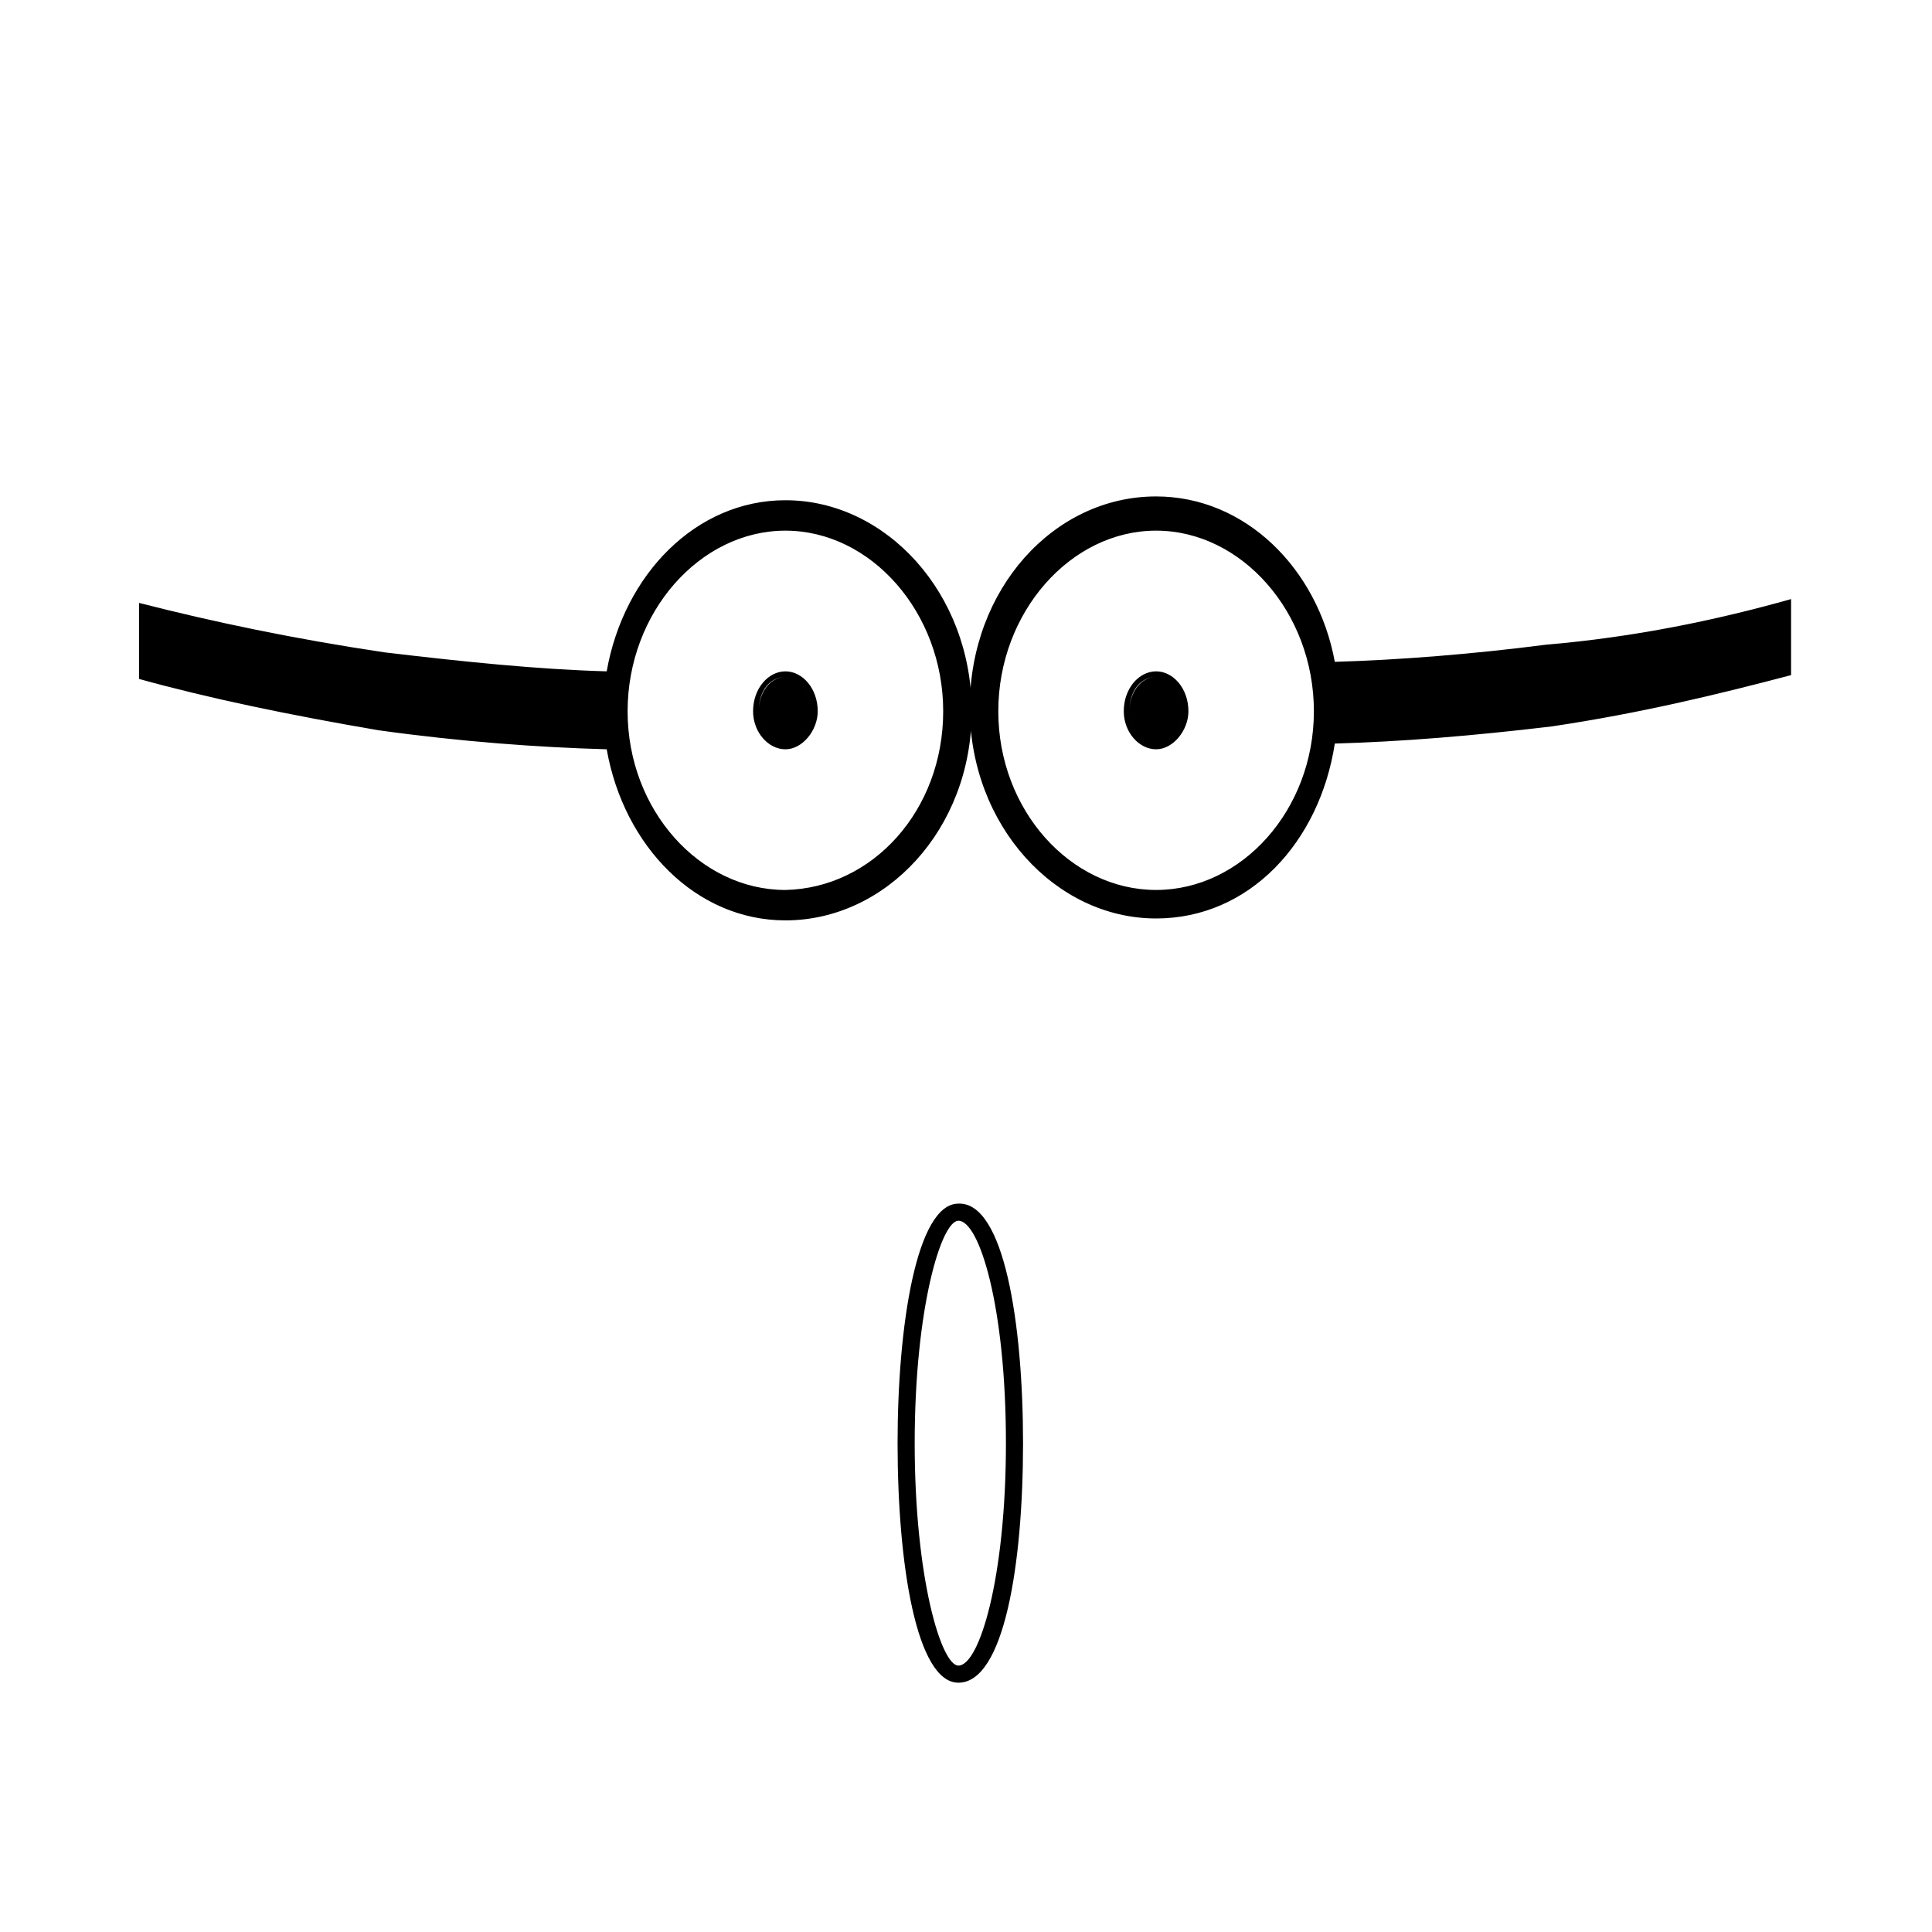 <?xml version="1.0" encoding="UTF-8"?>
<!-- Uploaded to: ICON Repo, www.iconrepo.com, Generator: ICON Repo Mixer Tools -->
<svg fill="#000000" width="800px" height="800px" version="1.1" viewBox="144 144 512 512" xmlns="http://www.w3.org/2000/svg">
 <path d="m352.14 387.91c-23.68 0-42.824-19.648-47.359-45.344-18.137-0.504-38.793-2.016-60.457-5.039-23.68-4.031-45.344-8.566-63.48-13.602v-20.152c19.648 5.039 41.312 9.574 64.992 13.098 21.16 2.519 40.809 4.535 58.945 5.039 4.535-25.695 23.68-45.344 47.359-45.344 26.703 0 49.375 24.688 49.375 55.922 0 31.238-22.672 55.422-49.375 55.422zm41.816-55.418c0-26.199-19.145-47.863-41.816-47.863s-41.816 21.664-41.816 47.863 19.145 47.359 41.816 47.359c23.176-0.504 41.816-21.16 41.816-47.359zm-33.25 0c0 5.039-4.031 10.078-8.566 10.078-4.535 0-8.566-4.535-8.566-10.078 0-6.047 4.031-10.578 8.566-10.578 4.535-0.004 8.566 4.531 8.566 10.578zm-1.512 0c0-5.039-3.527-9.07-7.055-9.07-4.031 0-7.055 4.031-7.055 9.07 0 4.535 3.527 8.566 7.055 8.566 4.031 0 7.055-4.031 7.055-8.566zm-14.109 0c0 4.535 3.527 8.566 7.055 8.566 4.031 0 7.055-4.031 7.055-8.566 0-5.039-3.527-9.07-7.055-9.07-4.031 0-7.055 3.527-7.055 9.07zm70.031 193.96c0 32.242-5.039 63.48-17.129 63.48-11.082 0-16.121-31.234-16.121-63.48 0-31.234 5.039-63.48 16.121-63.48 12.09-0.5 17.129 31.742 17.129 63.48zm-4.535 0c0-36.273-7.055-58.945-12.594-58.945-4.535 0-11.586 23.176-11.586 58.945s7.055 58.945 11.586 58.945c5.539 0.004 12.594-23.172 12.594-58.945zm208.07-223.69v20.152c-19.145 5.039-39.801 10.078-63.48 13.602-21.16 2.519-39.801 4.031-57.434 4.535-4.031 26.199-22.672 46.352-47.359 46.352-26.703 0-49.375-24.688-49.375-55.922s22.168-55.922 49.375-55.922c23.68 0 42.824 19.145 47.359 43.832 17.129-0.504 36.273-2.016 55.922-4.535 23.68-2.016 45.344-6.551 64.992-12.094zm-126.46 29.727c0-26.199-19.145-47.863-41.816-47.863s-41.816 21.664-41.816 47.863 19.145 47.359 41.816 47.359 41.816-21.16 41.816-47.359zm-33.25 0c0 5.039-4.031 10.078-8.566 10.078s-8.566-4.535-8.566-10.078c0-6.047 4.031-10.578 8.566-10.578 4.535-0.004 8.566 4.531 8.566 10.578zm-15.621 0c0 4.535 3.023 8.566 7.055 8.566s7.055-4.031 7.055-8.566c0-5.039-3.023-9.07-7.055-9.07s-7.055 3.527-7.055 9.07zm14.109 0c0-5.039-3.023-9.07-7.055-9.07s-7.055 4.031-7.055 9.07c0 4.535 3.023 8.566 7.055 8.566s7.055-4.031 7.055-8.566z"/>
</svg>